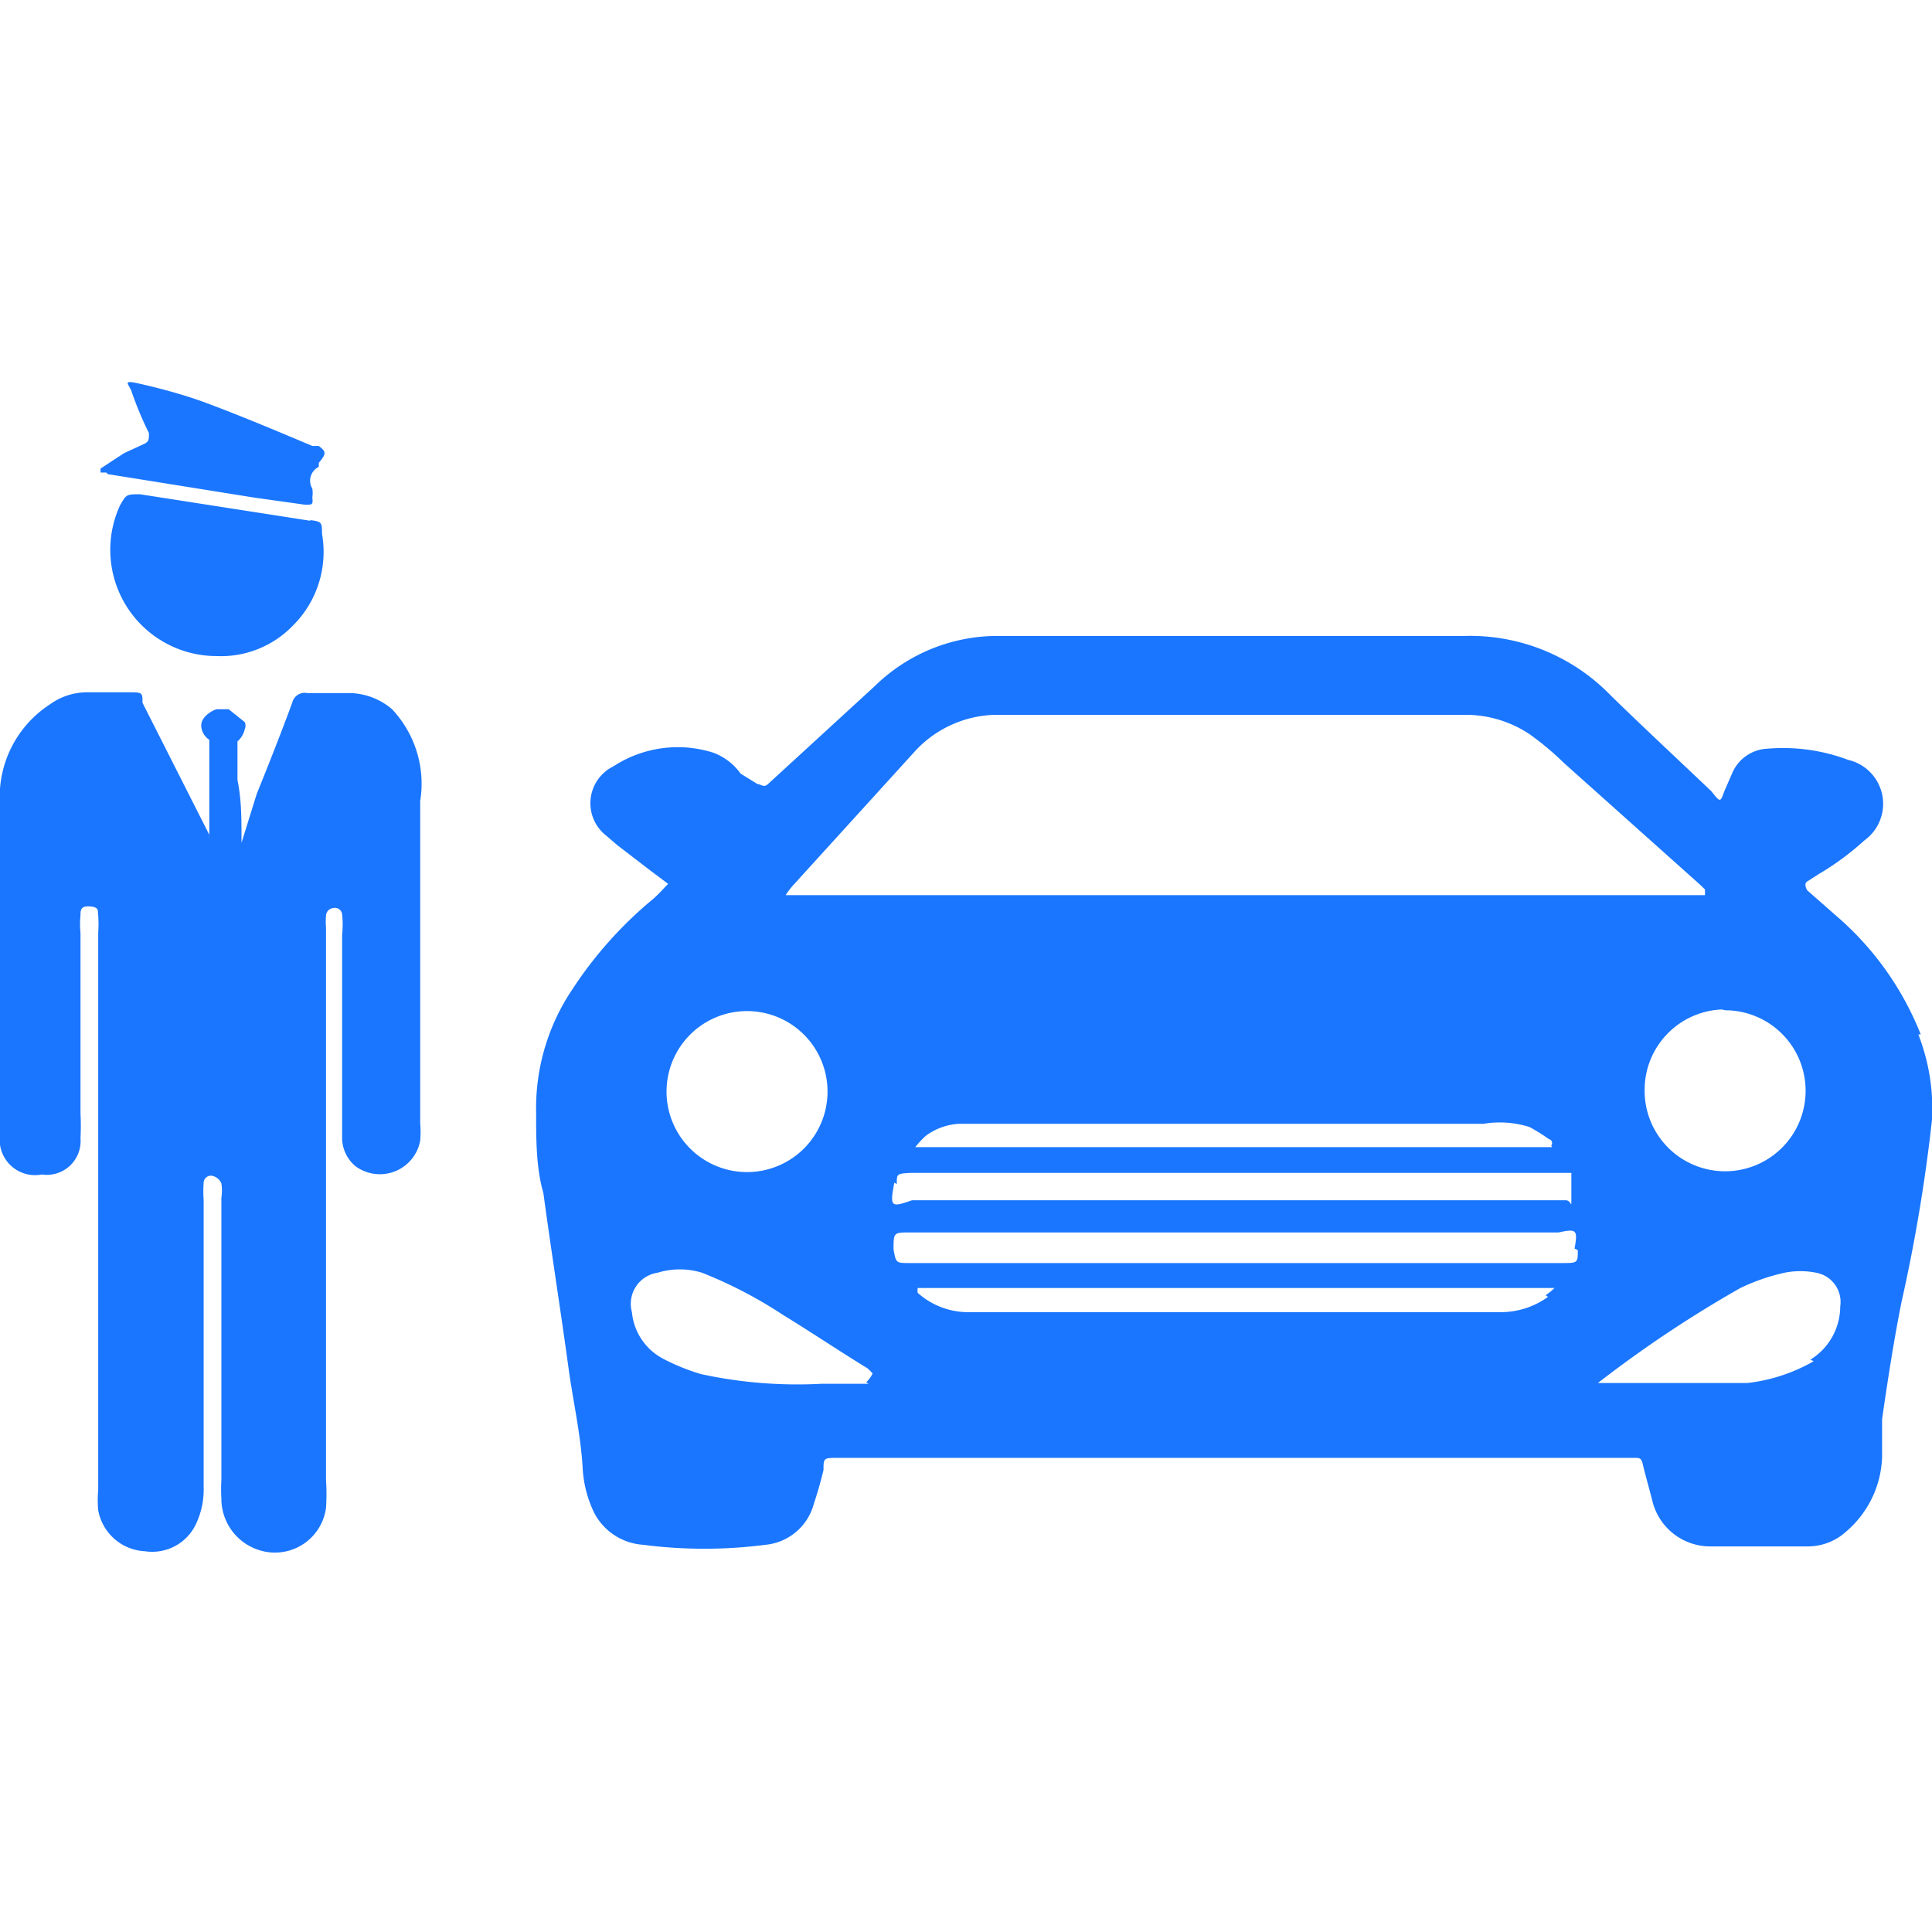 <svg id="Слой_1" data-name="Слой 1" xmlns="http://www.w3.org/2000/svg" width="24" height="24" viewBox="0 0 24 24"><defs><style>.cls-1{fill:#1a76ff;}</style></defs><title>2865</title><path class="cls-1" d="M1.34,5.89l1.81.29.64.09c.09,0,.1,0,.09-.09a.37.37,0,0,0,0-.11.19.19,0,0,1,.08-.27l0-.05c.1-.12.09-.14,0-.21l-.08,0c-.45-.19-.9-.38-1.36-.55-.25-.09-.51-.16-.77-.22s-.14,0-.11.11a4.41,4.41,0,0,0,.21.5c0,.08,0,.1-.05.13l-.26.12-.29.19a.25.25,0,0,0,0,.05l.07,0Zm2.52.58L1.74,6.14c-.17,0-.17,0-.25.14a1.32,1.32,0,0,0,1.2,1.87,1.24,1.24,0,0,0,.94-.37A1.29,1.29,0,0,0,4,6.63C4,6.49,4,6.48,3.85,6.46Zm20,6.38a3.77,3.77,0,0,0-1-1.43l-.41-.36s-.05-.08,0-.11l.14-.09a3.44,3.44,0,0,0,.57-.42.56.56,0,0,0-.2-1,2.3,2.3,0,0,0-1-.14.5.5,0,0,0-.44.3l-.1.23c-.05.14-.05.14-.16,0-.42-.4-.84-.79-1.25-1.19a2.43,2.43,0,0,0-1.81-.74H14c-.55,0-1.09,0-1.64,0a2.18,2.18,0,0,0-1.49.62l-1.09,1-.24.22c-.05.05-.09,0-.13,0L9.2,9.61a.73.73,0,0,0-.34-.26,1.46,1.46,0,0,0-1.24.17.51.51,0,0,0-.09.86l.14.12.43.33.2.15c-.06.06-.12.13-.19.19a5,5,0,0,0-1,1.12,2.64,2.64,0,0,0-.45,1.53c0,.34,0,.69.09,1,.1.74.22,1.49.32,2.23.06.41.15.81.17,1.22a1.46,1.46,0,0,0,.14.52.74.74,0,0,0,.61.4,5.92,5.92,0,0,0,1.52,0,.69.69,0,0,0,.6-.51q.07-.21.12-.42c0-.15,0-.15.19-.15h9.88c.07,0,.09,0,.11.09s.08.3.12.46a.74.74,0,0,0,.73.55l.74,0h.44a.71.71,0,0,0,.5-.19,1.27,1.27,0,0,0,.44-.92c0-.16,0-.32,0-.47.07-.49.15-1,.24-1.45A20.61,20.61,0,0,0,24,13.91,2.53,2.53,0,0,0,23.83,12.85Zm-2.43-.3a1,1,0,1,1-1,1A1,1,0,0,1,21.39,12.54ZM9.85,11l1.5-1.65a1.4,1.4,0,0,1,1-.47h4.84l1,0a1.43,1.43,0,0,1,.81.24,3.61,3.61,0,0,1,.43.36L21.13,11l.05.05s0,.07,0,.07H9.93l-.17,0A.89.89,0,0,1,9.85,11Zm9.43,3.25,0,0H11.55l-.18,0a1.17,1.17,0,0,1,.13-.14.76.76,0,0,1,.42-.15h6.51A1.23,1.23,0,0,1,19,14a2.31,2.31,0,0,1,.24.15A.05.05,0,0,1,19.27,14.23Zm-10-1.69a1,1,0,0,1,1,1,1,1,0,1,1-1-1Zm1.51,4.63-.59,0a5.64,5.64,0,0,1-1.49-.12,2.6,2.6,0,0,1-.47-.19.73.73,0,0,1-.39-.58.39.39,0,0,1,.32-.49.94.94,0,0,1,.55,0,5.49,5.49,0,0,1,1,.52c.36.22.7.45,1.06.67l.06.06A.32.32,0,0,1,10.76,17.17Zm.35-2.48c0-.13,0-.13.17-.14h8l.21,0c0,.11,0,.23,0,.34s0,0-.07,0H11.33C11.07,15,11.05,15,11.11,14.69Zm8.09,1.4a1,1,0,0,1-.6.19H12.05a.94.94,0,0,1-.65-.24.21.21,0,0,1,0-.06h7.78l.13,0A.69.69,0,0,1,19.2,16.09Zm.37-.58c0,.16,0,.16-.2.16H11.3c-.17,0-.17,0-.2-.17v0c0-.2,0-.21.18-.21h8.08C19.59,15.26,19.6,15.28,19.56,15.51Zm2.93,1.38a2.15,2.15,0,0,1-.82.27l-.29,0-.78,0-.71,0-.08,0,0,0A14.86,14.86,0,0,1,21.62,16a2.52,2.52,0,0,1,.55-.19,1,1,0,0,1,.39,0,.37.37,0,0,1,.3.42A.78.78,0,0,1,22.49,16.89ZM4.87,8.81a.83.83,0,0,0-.51-.2H3.82a.16.16,0,0,0-.19.12c-.14.38-.29.76-.44,1.13L3,10.47l0,0s0,0,0-.06c0-.24,0-.48-.05-.72V9.21a.28.28,0,0,0,.09-.15.11.11,0,0,0,0-.09l-.2-.16c-.06,0-.1,0-.14,0s-.21.09-.2.21a.22.22,0,0,0,.1.17v.47c0,.12,0,.24,0,.36s0,.27,0,.4,0,0,0,0l0,0a.29.29,0,0,1,0-.05L1.77,8.73c0-.13,0-.13-.18-.13H1.1a.79.79,0,0,0-.48.15A1.37,1.37,0,0,0,0,10c0,1.29,0,2.57,0,3.86a2,2,0,0,0,0,.36.44.44,0,0,0,.52.37A.42.42,0,0,0,1,14.14a3,3,0,0,0,0-.31c0-.75,0-1.49,0-2.24a1.09,1.09,0,0,1,0-.22c0-.06,0-.12.12-.11s.09.06.1.11a1.7,1.7,0,0,1,0,.22q0,1.72,0,3.44h0q0,1.74,0,3.48a1.36,1.36,0,0,0,0,.25.62.62,0,0,0,.58.51.6.6,0,0,0,.64-.35,1,1,0,0,0,.09-.44q0-1.78,0-3.57a1.49,1.49,0,0,1,0-.22.09.09,0,0,1,.12-.08.16.16,0,0,1,.1.09.58.58,0,0,1,0,.18q0,1.76,0,3.51a1.83,1.83,0,0,0,0,.22.67.67,0,0,0,.52.66.64.64,0,0,0,.78-.54,2.6,2.6,0,0,0,0-.34q0-3.43,0-6.86a1,1,0,0,1,0-.16.1.1,0,0,1,.09-.09.09.09,0,0,1,.11.08,1.17,1.17,0,0,1,0,.25c0,.7,0,1.4,0,2.09,0,.14,0,.28,0,.42a.46.46,0,0,0,.17.37.51.51,0,0,0,.8-.32,1.3,1.3,0,0,0,0-.22q0-2,0-4A1.35,1.35,0,0,0,4.87,8.81Z"/></svg>